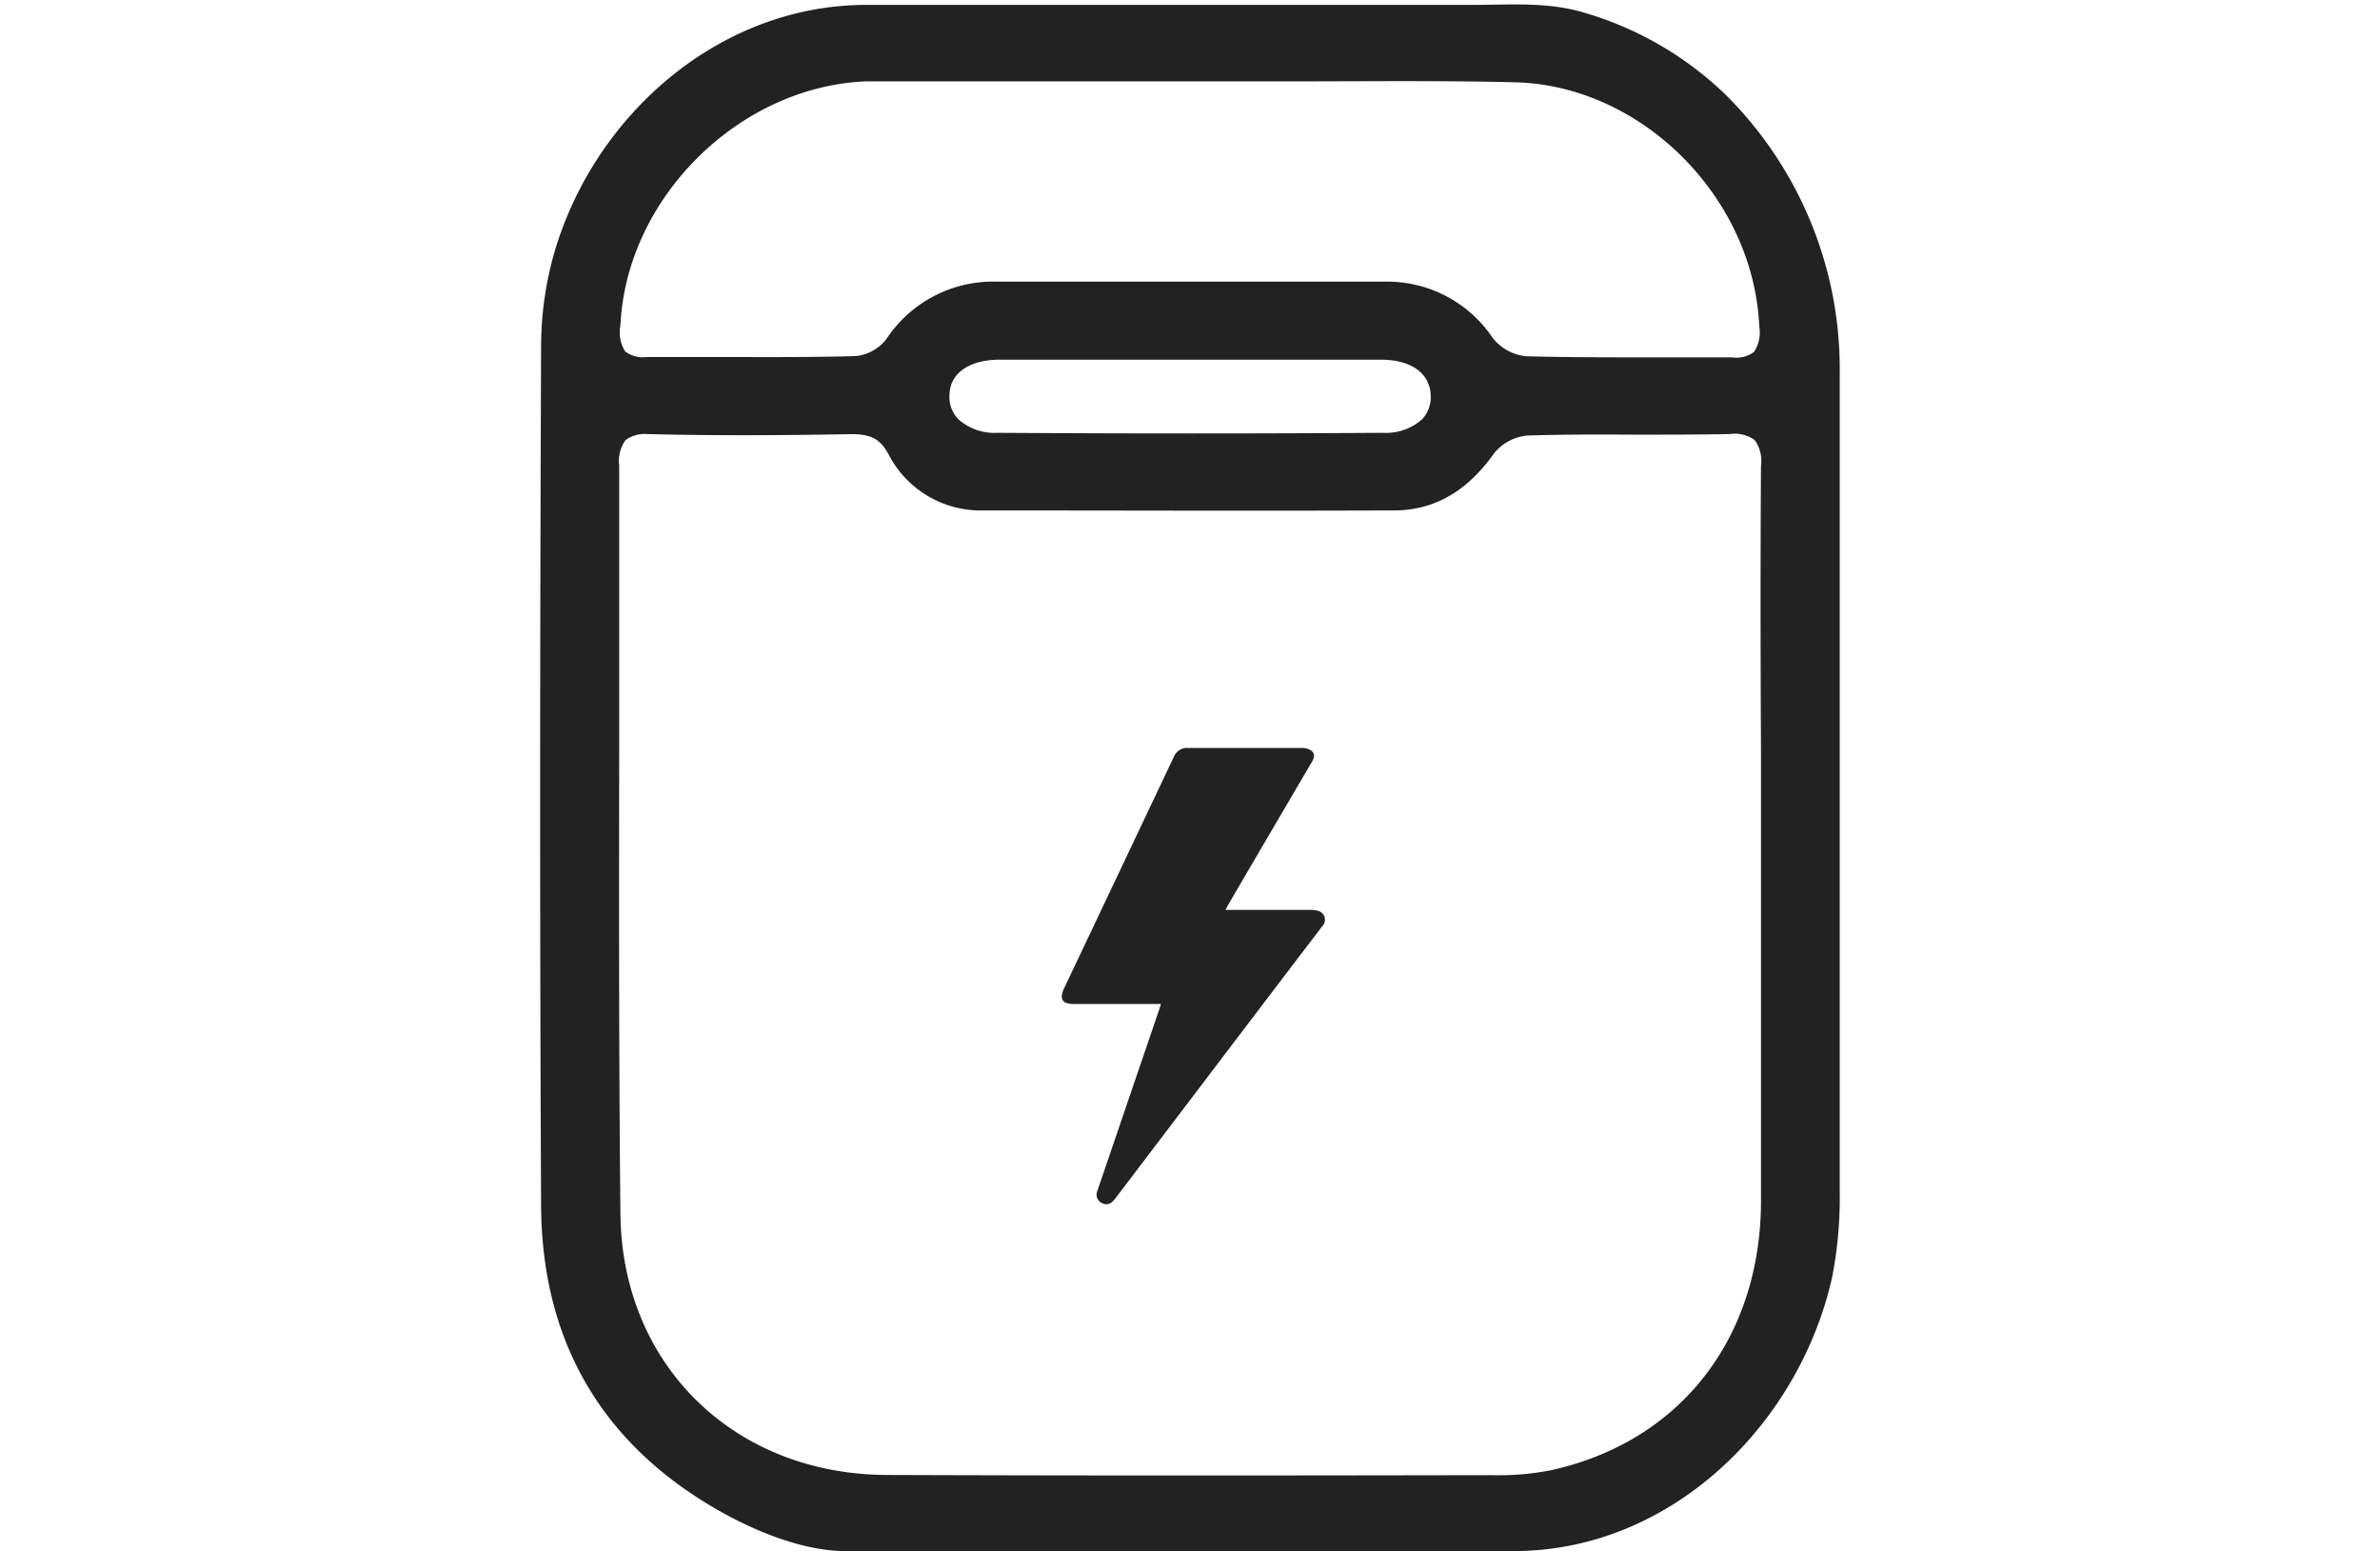 <svg xmlns="http://www.w3.org/2000/svg" viewBox="0 0 234 152.5"><defs><style>.cls-1{fill:#222;}.cls-2{fill:none;}</style></defs><title>icon-case</title><g id="Layer_2" data-name="Layer 2"><g id="Layer_1-2" data-name="Layer 1"><path class="cls-1" d="M114.14,98.7h-8.53c-1.18,0-1.47-.46-1-1.52Q110,85.82,115.38,74.47a1.42,1.42,0,0,1,1.47-.94c3.7,0,7.4,0,11.1,0a1.79,1.79,0,0,1,.8.16c.5.27.56.64.27,1.15q-4.19,7.13-8.36,14.27c0,.08-.09.17-.18.34h8.46a2.18,2.18,0,0,1,.63.09.9.9,0,0,1,.43,1.52q-5.72,7.5-11.41,15l-8.8,11.58a3.21,3.21,0,0,1-.34.41.87.87,0,0,1-1.07.24.92.92,0,0,1-.48-1.24l4.32-12.67L114,99.16C114.05,99,114.09,98.89,114.14,98.7Z"/><path class="cls-1" d="M169.59,9.24a33.53,33.53,0,0,0-14.06-8.06c-3.5-1-7.06-.7-10.67-.7H85.19C70.93.48,58.81,11,54.68,24.23A33.62,33.62,0,0,0,53.2,34c-.12,30.44-.13,58,0,84.27,0,13.49,5.92,23.65,17.44,30.21,3.49,2,8.16,3.92,12.19,4,1.48,0,3,0,4.44,0h61.58c15.49,0,28.1-12.51,31.3-27a41,41,0,0,0,.73-8.49q0-20,0-39.93,0-20.15,0-40.3A38,38,0,0,0,169.59,9.24ZM87.31,145C72.22,145,61.15,134.2,61,119.35c-.16-15.44-.14-31.15-.12-46.34q0-13.64,0-27.26a3.47,3.47,0,0,1,.63-2.49,3.18,3.18,0,0,1,2.22-.58H64c6.79.17,13.48.11,19.69,0,1.94,0,2.85.46,3.68,2a10.19,10.19,0,0,0,9.35,5.5c12.47,0,25.65.05,40.3,0,4,0,7.22-1.86,9.92-5.67a4.8,4.8,0,0,1,3.17-1.69c3.52-.12,7.1-.11,10.56-.09,3.08,0,6.28,0,9.42-.06a3.34,3.34,0,0,1,2.42.58,3.49,3.49,0,0,1,.63,2.53c-.06,9.28-.05,18.72,0,27.84V83.77c0,3.63,0,7.27,0,10.9,0,7.78,0,15.82,0,23.73-.16,13.38-8.09,23.4-20.72,26.15a26.87,26.87,0,0,1-5.74.47C128.88,145.05,108,145.08,87.31,145ZM85.16,8c.39,0,.79,0,1.18,0l31,0c3.24,0,6.49,0,9.73,0,7.18,0,14.61-.09,21.9.09,12.44.31,23.44,11.31,24,24a3.49,3.49,0,0,1-.51,2.5,2.91,2.91,0,0,1-2.17.54c-1.73,0-3.48,0-5.21,0h-3.32c-3.86,0-7.86,0-11.77-.11a4.83,4.83,0,0,1-3.2-1.76,12.49,12.49,0,0,0-10.67-5.57h0c-13.44,0-25.57,0-38,0h-.05a12.57,12.57,0,0,0-10.94,5.67A4.43,4.43,0,0,1,84.23,35c-4,.12-8,.11-11.92.1-2.86,0-5.81,0-8.72,0a2.9,2.9,0,0,1-2.12-.55A3.47,3.47,0,0,1,61,32c.56-12.48,11.6-23.47,24.1-24Zm55.51,30.91a3.16,3.16,0,0,1-.85,2.31A5.35,5.35,0,0,1,136,42.55c-12.38.08-25.14.08-37.92,0a5.35,5.35,0,0,1-3.84-1.32,3.12,3.12,0,0,1-.89-2.34c0-2.16,1.9-3.51,4.87-3.53,2.59,0,5.18,0,7.77,0h16.62c4.39,0,8.8,0,13.2,0C138.76,35.38,140.59,36.69,140.67,38.89Z"/><rect class="cls-2" width="234" height="151"/></g></g></svg>